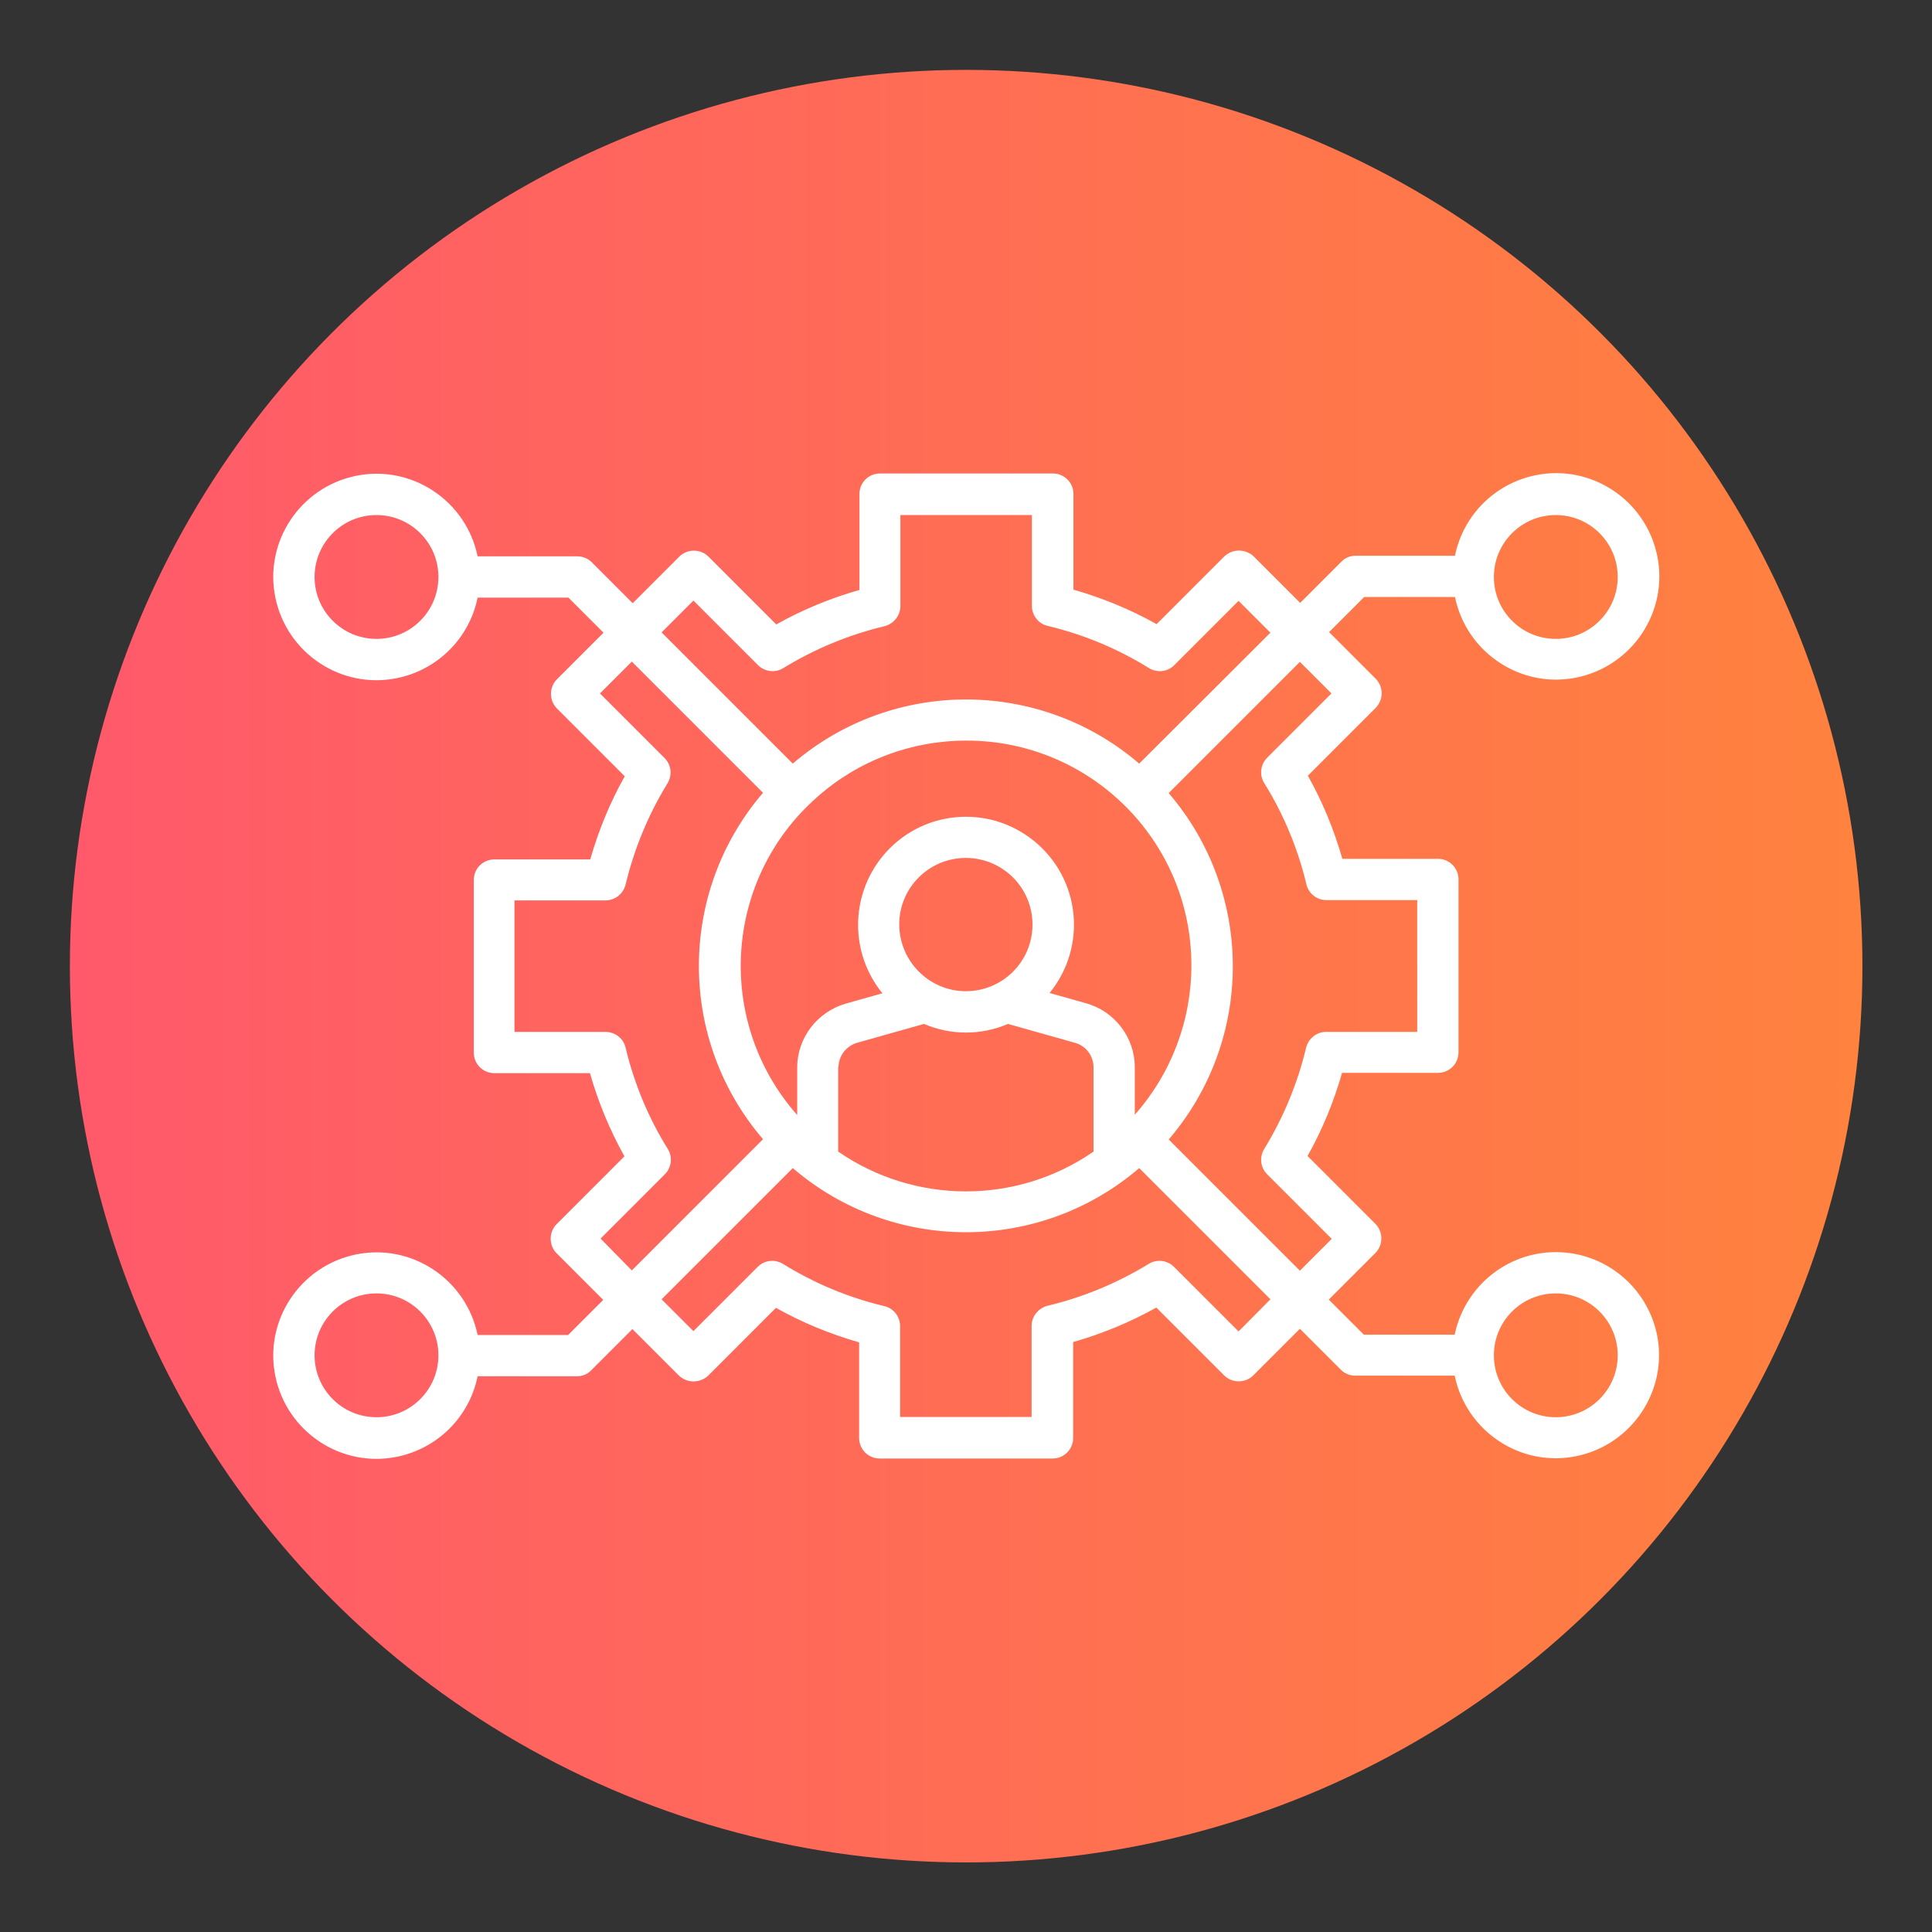<?xml version="1.0" encoding="utf-8"?>
<!-- Generator: Adobe Illustrator 28.1.0, SVG Export Plug-In . SVG Version: 6.00 Build 0)  -->
<svg version="1.1" id="Layer_1" xmlns="http://www.w3.org/2000/svg" xmlns:xlink="http://www.w3.org/1999/xlink" x="0px" y="0px"
	 viewBox="0 0 655.3 655.3" style="enable-background:new 0 0 655.3 655.3;" xml:space="preserve">
<rect x="0" y="0" width="655.3" height="655.3" fill="#333333" stroke="none"/>
<style type="text/css">
	.st0{fill:url(#SVGID_1_);}
	.st1{fill:#FFFFFF;}
</style>
<linearGradient id="SVGID_1_" gradientUnits="userSpaceOnUse" x1="23.635" y1="327.675" x2="631.715" y2="327.675">
	<stop  offset="0" style="stop-color:#FF596B"/>
	<stop  offset="1" style="stop-color:#FF823E"/>
</linearGradient>
<circle class="st0" cx="327.7" cy="327.7" r="304"/>
<path class="st1" d="M527.7,424.7c-16.6,0-30.9,11.7-34.3,28h-30.8l-11.9-11.9l15.8-15.8c2.7-2.7,2.7-7.2,0-9.9c0,0,0,0,0,0l-23-23
	c5-8.9,8.9-18.4,11.7-28.2h32.5c3.9,0,7-3.1,7-7c0,0,0,0,0,0v-58.6c0-3.9-3.1-7-7-7c0,0,0,0,0,0h-32.4c-2.8-9.8-6.7-19.3-11.7-28.2
	l23-23c2.7-2.7,2.7-7.2,0-9.9c0,0,0,0,0,0l-15.8-15.8l11.9-11.9h30.8c3.9,18.9,22.4,31.2,41.3,27.3c18.9-3.9,31.2-22.4,27.3-41.3
	c-3.9-18.9-22.4-31.2-41.3-27.3c-13.7,2.8-24.5,13.5-27.3,27.3h-33.7c-1.9,0-3.6,0.7-4.9,2.1l-13.9,13.9l-15.8-15.8
	c-2.8-2.6-7.1-2.6-9.9,0l-23,23c-8.9-5-18.4-8.9-28.2-11.7v-32.4c0-3.9-3.1-7-7-7c0,0,0,0,0,0h-58.6c-3.9,0-7,3.1-7,7c0,0,0,0,0,0
	v32.5c-9.8,2.8-19.3,6.7-28.2,11.7l-23-23c-2.7-2.7-7.2-2.7-9.9,0c0,0,0,0,0,0l-15.8,15.8l-13.9-13.9c-1.3-1.3-3.1-2-4.9-2H162
	c-3.9-18.9-22.4-31.2-41.3-27.3c-18.9,3.9-31.2,22.4-27.3,41.3c3.9,18.9,22.4,31.2,41.3,27.3c13.7-2.8,24.5-13.5,27.3-27.3h30.8
	l11.9,11.9l-15.8,15.8c-2.7,2.7-2.7,7.2,0,9.9c0,0,0,0,0,0l23,23c-5,8.9-8.9,18.4-11.7,28.2h-32.5c-3.9,0-7,3.1-7,7c0,0,0,0,0,0V357
	c0,3.9,3.1,7,7,7c0,0,0,0,0,0h32.4c2.8,9.8,6.7,19.3,11.7,28.2l-23,23c-2.7,2.7-2.7,7.2,0,9.9c0,0,0,0,0,0l15.8,15.8l-11.9,11.9H162
	c-3.9-18.9-22.4-31.2-41.3-27.3s-31.2,22.4-27.3,41.3c3.9,18.9,22.4,31.2,41.3,27.3c13.7-2.8,24.5-13.5,27.3-27.3h33.7
	c1.9,0,3.6-0.7,4.9-2.1l13.9-13.9l15.8,15.8c2.8,2.6,7.1,2.6,9.9,0l23-23c8.9,5,18.4,8.9,28.2,11.7v32.4c0,3.9,3.1,7,7,7
	c0,0,0,0,0,0H357c3.9,0,7-3.1,7-7c0,0,0,0,0,0v-32.5c9.8-2.8,19.3-6.7,28.2-11.7l23,23c2.7,2.7,7.2,2.7,9.9,0c0,0,0,0,0,0l15.8-15.8
	l13.9,13.9c1.3,1.3,3.1,2,4.9,2h33.7c3.9,18.9,22.4,31.2,41.3,27.3c18.9-3.9,31.2-22.4,27.3-41.3
	C558.6,436.4,544.3,424.7,527.7,424.7z M527.7,174.7c11.6,0,21,9.4,21,21s-9.4,21-21,21c-11.6,0-21-9.4-21-21
	C506.7,184.1,516.1,174.7,527.7,174.7z M127.7,216.7c-11.6,0-21-9.4-21-21s9.4-21,21-21c11.6,0,21,9.4,21,21l0,0
	C148.7,207.3,139.3,216.7,127.7,216.7z M127.7,480.7c-11.6,0-21-9.4-21-21s9.4-21,21-21c11.6,0,21,9.4,21,21
	C148.7,471.3,139.3,480.7,127.7,480.7z M451.6,235.2l-21.8,21.8c-2.3,2.3-2.7,5.9-1,8.6c6.6,10.6,11.4,22.2,14.3,34.3
	c0.7,3.2,3.6,5.4,6.8,5.4h30.8V350h-30.9c-3.2,0-6,2.2-6.8,5.4c-2.9,12.1-7.7,23.7-14.2,34.3c-1.7,2.8-1.3,6.3,1,8.6l21.9,21.9
	l-10.8,10.8l-44.5-44.5c29-33.8,29-83.7,0-117.5l44.5-44.5L451.6,235.2z M327.7,251.2c42.1-0.1,76.4,34,76.4,76.2
	c0,18.7-6.8,36.7-19.2,50.7V362c0-10.1-6.8-19-16.5-21.7l-12.4-3.5c12.8-15.7,10.5-38.7-5.2-51.5s-38.7-10.5-51.5,5.2
	c-11,13.5-11,32.9,0,46.4l-12.4,3.5c-9.7,2.8-16.5,11.6-16.5,21.7v16.1c-27.9-31.6-25-79.8,6.6-107.7C291,258,309,251.2,327.7,251.2
	z M305,313.6c0-12.5,10.1-22.6,22.6-22.6c12.5,0,22.6,10.1,22.6,22.6c0,12.5-10.1,22.6-22.6,22.6C315.2,336.2,305.1,326.1,305,313.6
	z M284.4,362c0-3.8,2.6-7.2,6.3-8.3l22.7-6.4c9.1,3.9,19.4,3.9,28.5,0l22.7,6.4c3.7,1,6.3,4.4,6.3,8.3v28.6c-26,18-60.5,18-86.6,0
	V362z M235.2,203.7l21.9,21.9c2.3,2.3,5.9,2.7,8.6,1c10.6-6.5,22.2-11.3,34.3-14.2c3.1-0.8,5.4-3.6,5.4-6.8v-30.9H350v30.8
	c0,3.2,2.2,6.1,5.4,6.8c12.1,2.9,23.7,7.7,34.3,14.3c2.8,1.7,6.3,1.3,8.6-1l21.8-21.8l10.8,10.8L386.4,259c-33.8-29-83.7-29-117.5,0
	l-44.5-44.5L235.2,203.7z M203.7,420.1l21.8-21.8c2.3-2.3,2.7-5.9,1-8.6c-6.6-10.6-11.4-22.2-14.3-34.3c-0.7-3.2-3.6-5.4-6.8-5.4
	h-30.9v-44.6h30.9c3.2,0,6-2.2,6.8-5.4c2.9-12.1,7.7-23.7,14.2-34.3c1.7-2.8,1.3-6.3-1-8.6l-21.9-21.9l10.8-10.8l44.5,44.5
	c-29,33.8-29,83.7,0,117.5l-44.5,44.5L203.7,420.1z M420.1,451.6l-21.9-21.9c-2.3-2.3-5.9-2.7-8.6-1c-10.6,6.5-22.2,11.3-34.3,14.2
	c-3.1,0.8-5.4,3.6-5.4,6.8v30.9h-44.6v-30.8c0-3.2-2.2-6.1-5.4-6.8c-12.1-2.9-23.7-7.7-34.3-14.3c-2.8-1.7-6.3-1.3-8.6,1l-21.8,21.8
	l-10.8-10.8l44.5-44.5c33.8,29,83.7,29,117.5,0l44.5,44.5L420.1,451.6z M527.7,480.7c-11.6,0-21-9.4-21-21s9.4-21,21-21
	c11.6,0,21,9.4,21,21C548.7,471.3,539.3,480.7,527.7,480.7z"/>
</svg>
